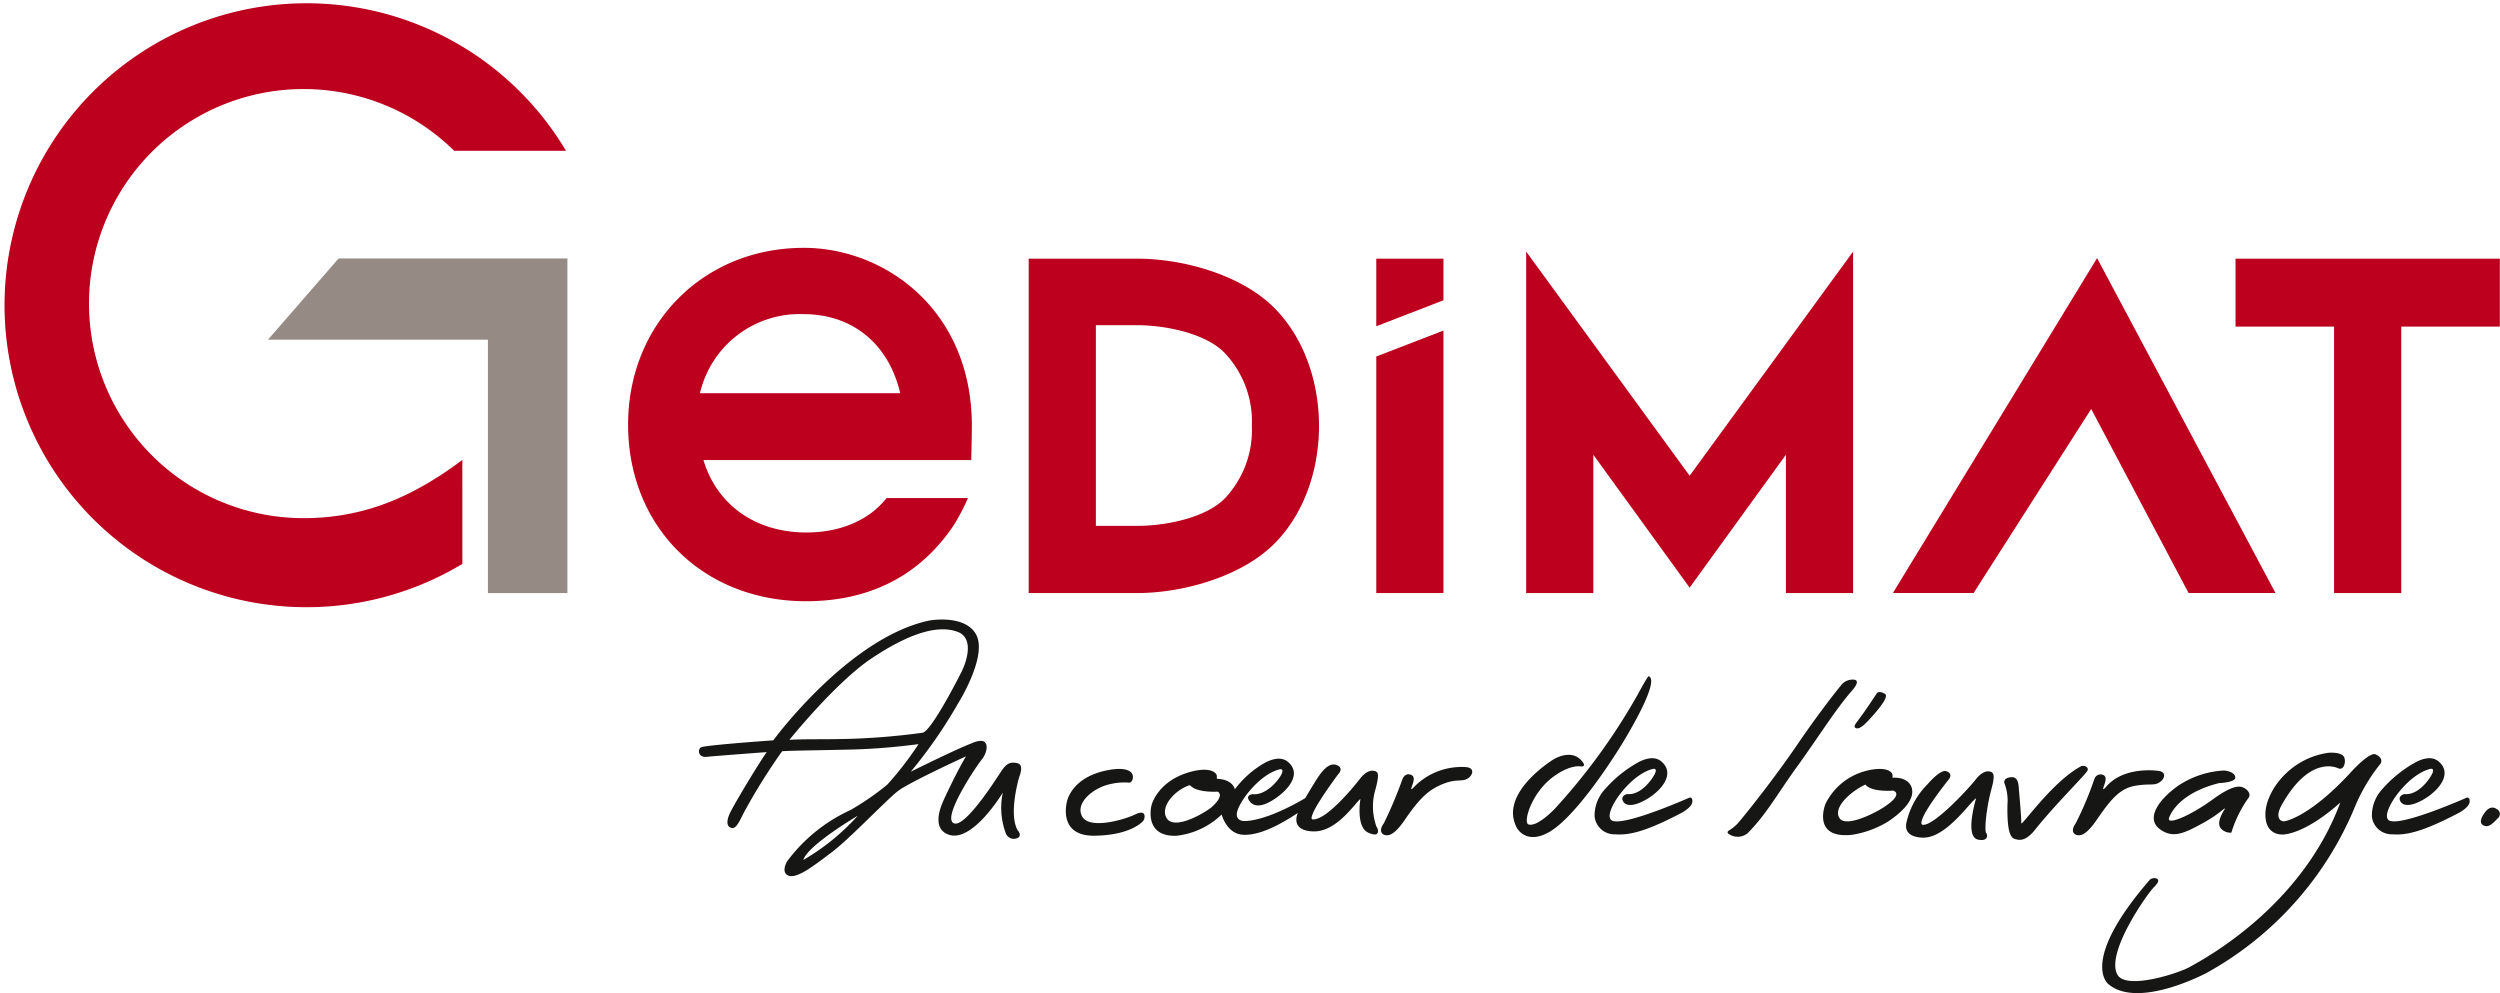 <svg xmlns="http://www.w3.org/2000/svg" width="278.047" height="110.449" viewBox="0 0 278.047 110.449"><defs><style>.a{fill:#958b84;}.b{fill:#bc001d;}.c{fill:#161615;}</style></defs><g transform="translate(-419.549 -42.128)"><g transform="translate(419.549 42.128)"><path class="a" d="M462.53,88.677h-8.841V60.495H429.231l7.851-9.03H462.53" transform="translate(-399.424 -22.72)"/><path class="b" d="M468.789,51.473c5.114,0,11.563,1.8,15.217,5.455,6.659,6.662,6.659,19.635,0,26.273-3.654,3.63-10.1,5.461-15.217,5.461H456.712V51.473m12.123,29.715c3.054,0,7.493-.853,9.667-3.026a11.083,11.083,0,0,0,3.029-8.118,11.074,11.074,0,0,0-3.054-8.118c-2.174-2.2-6.656-3.054-9.71-3.054h-4.584V81.188h4.652Z" transform="translate(-342.302 -22.704)"/><path class="b" d="M492.864,76.148l18.178-24.931V89.193h-7.472V73.811l-10.707,14.78-10.711-14.78V89.193h-7.468V51.217" transform="translate(-304.944 -23.236)"/><path class="b" d="M518.744,51.473h10.962v7.554H518.744V88.661h-7.471V59.027H500.311V51.473h10.962" transform="translate(-251.678 -22.704)"/><path class="b" d="M487.932,88.7l22.71-37.248L530.486,88.7h-9.665l-10.832-20.47L496.906,88.7" transform="translate(-277.408 -22.744)"/><path class="b" d="M461.758,51.082c-11.126,0-19.518,8.448-19.518,19.651,0,11.388,8.321,19.651,19.786,19.651,7.053,0,12.681-2.814,16.483-8.528a26.375,26.375,0,0,0,1.533-2.943l-9.06,0c-1.878,2.417-5.1,3.827-8.891,3.827-5.7,0-9.981-3.088-11.471-8.057h29.785s.068-2.752.068-3.821c0-12.85-9.642-19.783-18.715-19.783M450.226,67.248l.092-.339a11.374,11.374,0,0,1,11.44-8.454c5.314,0,9.3,3.162,10.664,8.457l.086.336Z" transform="translate(-372.384 -23.516)"/><path class="b" d="M476.739,56.1V51.473h-7.47v7.515" transform="translate(-316.201 -22.704)"/><path class="b" d="M469.269,56.957V83.264h7.47V54.069" transform="translate(-316.201 -17.307)"/><path class="b" d="M470.971,93.282c-5.144,3.842-10.578,6.474-17.653,6.474A23.862,23.862,0,1,1,470.063,58.9H482.5a33.585,33.585,0,1,0-11.526,45.942" transform="translate(-419.549 -42.128)"/><path class="c" d="M480.383,82.13c.08-.292.613-1.478-.2-1.65-1.062-.231-1.382.329-2.053,1.339s-3.971,6.117-5.077,5.3,2.666-6.41,3.159-6.991.791-1.527.4-1.955-1.484.1-1.484.1c-1.955.757-6.779,3.165-6.779,3.165a53.448,53.448,0,0,0,5.249-7.57s3.365-5.329,2-7.727c-1.281-2.254-5.212-1.515-5.212-1.515-8.986,1.921-17.323,13.318-17.323,13.318-4.88.351-7.6.625-8,.76s-.474,1.191.631,1.074c1.062-.111,6.637-.523,6.637-.523-.77,1.068-3.162,5.012-3.971,6.545s-.136,1.823-.1,1.826c.539.283.834-.222,1.542-1.669a67.019,67.019,0,0,1,4.242-6.8c1.087-.077,4.131-.1,7.844-.191s7.327-.6,7.327-.6a36.653,36.653,0,0,1-3.476,4.507,30.238,30.238,0,0,1-4.07,2.814,18.188,18.188,0,0,0-7.044,5.68s-.637,1-.1,1.487c.862.785,3-.933,5.018-2.447s6.16-5.9,7.425-6.856S474.5,79.72,474.5,79.72c-.908,1.478-2.469,4.778-2.586,5.089-.132.342-1.342,2.952.671,3.633,2.657.9,6-4.679,6-4.679a8.191,8.191,0,0,0,.336,4.526.952.952,0,0,0,1.342.5c.5-.292-.019-.837-.019-.837-1.007-1.746.059-5.535.139-5.825m-19.3-4.338c-1.955.059-4.667,0-6.225.1,0,0,5.138-6.4,9.168-9.082s7.275-3.765,9.519-2.934c2.263.84.5,4.359.5,4.359s-3.3,6.6-4.365,6.865A75.819,75.819,0,0,1,461.087,77.792ZM456.4,91.252c.5-1.659,6.059-4.923,6.059-4.923A25.009,25.009,0,0,1,456.4,91.252Z" transform="translate(-367.057 4.394)"/><path class="c" d="M465,71.427a6.581,6.581,0,0,0-1.9.148c-1.915.357-4.055,2.093-3.239,3.611s4.772.342,5.868-.2c1.324-.656,1.127.388.973.634-.179.289-1.647,1.687-5.517,1.715-4.061.028-3.014-3.759-3.014-3.759s.431-2.8,4.692-3.556c1.992-.354,2.524.219,2.617.548.117.413-.077.93-.48.862" transform="translate(-339.512 15.611)"/><path class="c" d="M486.241,77.113a6.653,6.653,0,0,1-.086-4.276c.471-1.813.212-1.869-.268-1.955,0,0-.668-.166-1.478.88s-3.762,4.612-5.252,4.529c0,0-1.078.277,2.811-5.012,0,0,.723-.7-.157-1.034s-1.675.7-2.327,1.746-1.164,1.927-1.164,1.927-4.159,2.552-6.8,2.552c0,0-1.305.031-.622-1.478s2.657-3.8,4.559-4.27c0,0,.56-.154.2.573-.323.647-1.7,2.358-3.223,2.189,0,0-.794.1-.339.742s1.3.8,2.854-.237c1.573-1.059,2.965-2.8,1.447-4.091-.908-.773-2.22-.1-2.7.169a10.961,10.961,0,0,0-3.214,2.878s-.176-1.105-2-1.17c0-.1,0-.2,0-.3,0-.342-.65-1.013-2.62-.551-3.962.933-4.643,3.79-4.643,3.79s-.939,3.5,2.74,3.4a8.575,8.575,0,0,0,5.052-2.364s.548,2.072,2.269,2.238,4-.945,6.213-2.417c0,0-.951,1.943,1.659,2.053s4.609-3.039,5.3-3.617c0,0-.539,3.116.865,3.756s1.124-.419.924-.656M467.816,75c-.723.573-4.135,2.608-4.95,1.093-.7-1.308,1.062-3.14,2.623-3.617.72.887,3.094.727,3.094.727C469.4,73.723,467.816,75,467.816,75Z" transform="translate(-333.146 14.842)"/><path class="c" d="M488.04,74.168c-.052-.345-.323-.268-.323-.268s-6.687,2.974-8.417,2.611c0,0-.88-.028-.2-1.536s2.654-3.8,4.556-4.27c0,0,.563-.151.2.573-.326.646-1.567,2.392-3.085,2.226,0,0-.68.166-.48.7.274.736,1.354.7,2.854-.237,1.607-1.01,2.968-2.8,1.45-4.088-.911-.773-2.22-.108-2.7.166a13.9,13.9,0,0,0-3.58,2.925A4.334,4.334,0,0,0,477.17,76a2.223,2.223,0,0,0,2.315,1.98c1.718.148,3.79-.514,7.407-2.414,1.028-.6,1.2-1.047,1.148-1.395" transform="translate(-299.821 14.812)"/><path class="c" d="M516.121,74.168c-.052-.345-.32-.268-.32-.268s-6.69,2.974-8.42,2.611c0,0-.88-.028-.2-1.536s2.657-3.8,4.556-4.27c0,0,.563-.151.2.573-.323.646-1.564,2.392-3.085,2.226,0,0-.677.166-.48.7.277.736,1.355.7,2.854-.237,1.607-1.01,2.968-2.8,1.45-4.088-.908-.773-2.22-.108-2.7.166a13.872,13.872,0,0,0-3.584,2.925A4.349,4.349,0,0,0,505.25,76a2.223,2.223,0,0,0,2.315,1.98c1.718.148,3.79-.514,7.41-2.414,1.028-.6,1.2-1.047,1.145-1.395" transform="translate(-241.452 14.812)"/><path class="c" d="M472.678,70.685s-.511-.219-.844.48a47.717,47.717,0,0,1-2.069,4.923c-.625.853-.222,1.275.154,1.333.3.046.917.132,2.173-1.706,1.727-2.528,2.746-3.42,4.4-4.045,1.493-.563,2.02-.1,2.706-.625.394-.3.724-1.053-.252-1.185a7.391,7.391,0,0,0-5.825,2.2s-.425.508-.289.071.557-1.29-.154-1.444" transform="translate(-315.845 15.46)"/><path class="c" d="M478.741,75.788s-6.2,3.762-4.1,7.635c0,0,.982,1.912,3.525.5,3.026-1.681,7.278-8.368,8.272-10.008S490.51,67,489.3,66.564c0,0,0-.231-1.241,2.066a68.816,68.816,0,0,1-9.186,12.65s-1.958,2.087-2.946,1.758c-.625-.209.323-3.528,2.792-5.323,1.955-1.425,3.1-1.118,3.1-1.118s.705.037-.1-.77c-1.167-1.167-2.974-.04-2.974-.04" transform="translate(-305.933 8.652)"/><path class="c" d="M483.1,82.666a4.831,4.831,0,0,1-.88.733c-.373.2-.289.366-.083.483a1.74,1.74,0,0,0,2.057-.117c2.133-2.167,3.282-4.344,5.538-7.462,2.2-3.032,4.267-6.345,6.022-8.337,1.111-1.262.308-1.25.28-1.275a1.634,1.634,0,0,0-1.5.683s-2.078,2.518-4.815,6.533c-2.611,3.83-5.779,7.789-6.619,8.759" transform="translate(-289.82 8.9)"/><path class="c" d="M501.151,70.426c-.443.634-3.7,3.87-5.775,6.484-1.09,1.37-1.838,1.136-2.177,1.034s-.964-.231-.884-3.876a5.341,5.341,0,0,0-.3-2.238s-.345-.656.677-.77c.85-.092.85.871.887,1.271s.3,3.374.271,3.842,3.4-4.581,6.625-6.317a.6.6,0,0,1,.65.077c.259.2.031.493.031.493" transform="translate(-269.047 15.38)"/><path class="c" d="M510.918,71.463s-.6-.533-1.271.345-.576,1.379-.034,1.536,1.047-.449,1.435-.847a.6.6,0,0,0-.129-1.034" transform="translate(-233.254 18.515)"/><path class="c" d="M505.159,69.964a10.1,10.1,0,0,0-5.07,1.681c-2.3,1.632-3.583,3.676-2.09,4.812,1.441,1.1,2.7.517,4.766-.613s2.684-1.995,2.463-1.536c0,0-1.013,1.422-.391,2.118a1.465,1.465,0,0,0,1.148.453,13.552,13.552,0,0,1,1.85-3.79c.413-.44,0-.979-.446-1.191-.323-.154-.988-.533-3.476,1.284s-5.227,2.977-4.843,2.007,1.687-2.851,5.544-3.824c0,0,1.847-.058,1.813-.634-.043-.693-1.268-.767-1.268-.767" transform="translate(-257.819 15.732)"/><path class="c" d="M521.717,71.047c-.065-.031-3.125-1.549-6.274,4.122-.794,1.425-.071,1.909.431,1.758,0,0,2.74-.468,7.339-5.5,0,0,2.017-2.229,2.694-1.918s.816.782.388,1.228a19.61,19.61,0,0,0-2.743,4.723,37.409,37.409,0,0,1-16.446,18.355s-7.567,4.058-10.9,1.265c0,0-3.386-2.423,4.6-11.646a.823.823,0,0,1,.7-.132c.339.132.317.422-.3,1.025s-5.335,7.182-4.033,9.661c.936,1.782,6.841-.135,8.087-.85s12.348-6.474,16.72-18.281c0,0-3.31,3.131-6.139,3.547,0,0-2.217.4-2.195-2.254.012-2.451,2.651-6.216,7.022-6.816,0,0,1.468-.142,1.745.511.216.52-.046,1.515-.705,1.2" transform="translate(-261.69 14.391)"/><path class="c" d="M497.674,70.431a.731.731,0,0,0-.847.48,37.753,37.753,0,0,1-2.069,4.923c-.622.853-.218,1.275.157,1.333.3.046.917.132,2.173-1.706,1.727-2.528,2.706-3.559,4.461-3.814,1.644-.243,1.958.08,2.644-.44.394-.3.724-1.053-.255-1.185s-4.088-.274-5.822,1.783c0,0-.425.508-.289.071s.557-1.29-.154-1.444" transform="translate(-263.889 15.715)"/><path class="c" d="M488.986,67.327s-1.222,1.89-2.272,3.263c0,0-.348.413-.034.551s.77-.175,1.293-.727,2.571-2.737,1.955-3.088c-.782-.446-.942,0-.942,0" transform="translate(-280.285 9.838)"/><path class="c" d="M497.642,70.028s-.668-.169-1.478.877-4.655,5.184-5.886,5.058c0,0-1.195.145,2.774-4.923,0,0,.723-.7-.157-1.031-.493-.188-1.382.616-2.171,1.515h0a8.722,8.722,0,0,0-2.3,4.27.092.092,0,0,0,0,.031c-.1.585.043,1.493,1.807,1.567,2.611.114,5.341-4.058,5.966-4.378,0,0-1.318,4.255.194,4.593,1.121.252,1.121-.493.921-.73s-.028-2.629.588-4.9c.431-1.582.265-1.872-.268-1.952" transform="translate(-276.412 15.769)"/><path class="c" d="M492.792,75.658c3.026-2.106,2.534-3.362,2.478-3.679-.459-1.281-2.133-1.09-2.133-1.09,0-.1,0-.2,0-.292,0-.342-.64-.97-2.62-.551a6.951,6.951,0,0,0-4.846,3.765s-1.561,3.894,2.943,3.423a10.869,10.869,0,0,0,4.184-1.576M492.4,74c-.723.573-4.384,2.521-5.15,1.395-.834-1.231,1.432-3.112,2.869-3.747.717.887,3.116.668,3.116.668C494.3,72.8,492.4,74,492.4,74Z" transform="translate(-282.651 15.613)"/></g></g></svg>